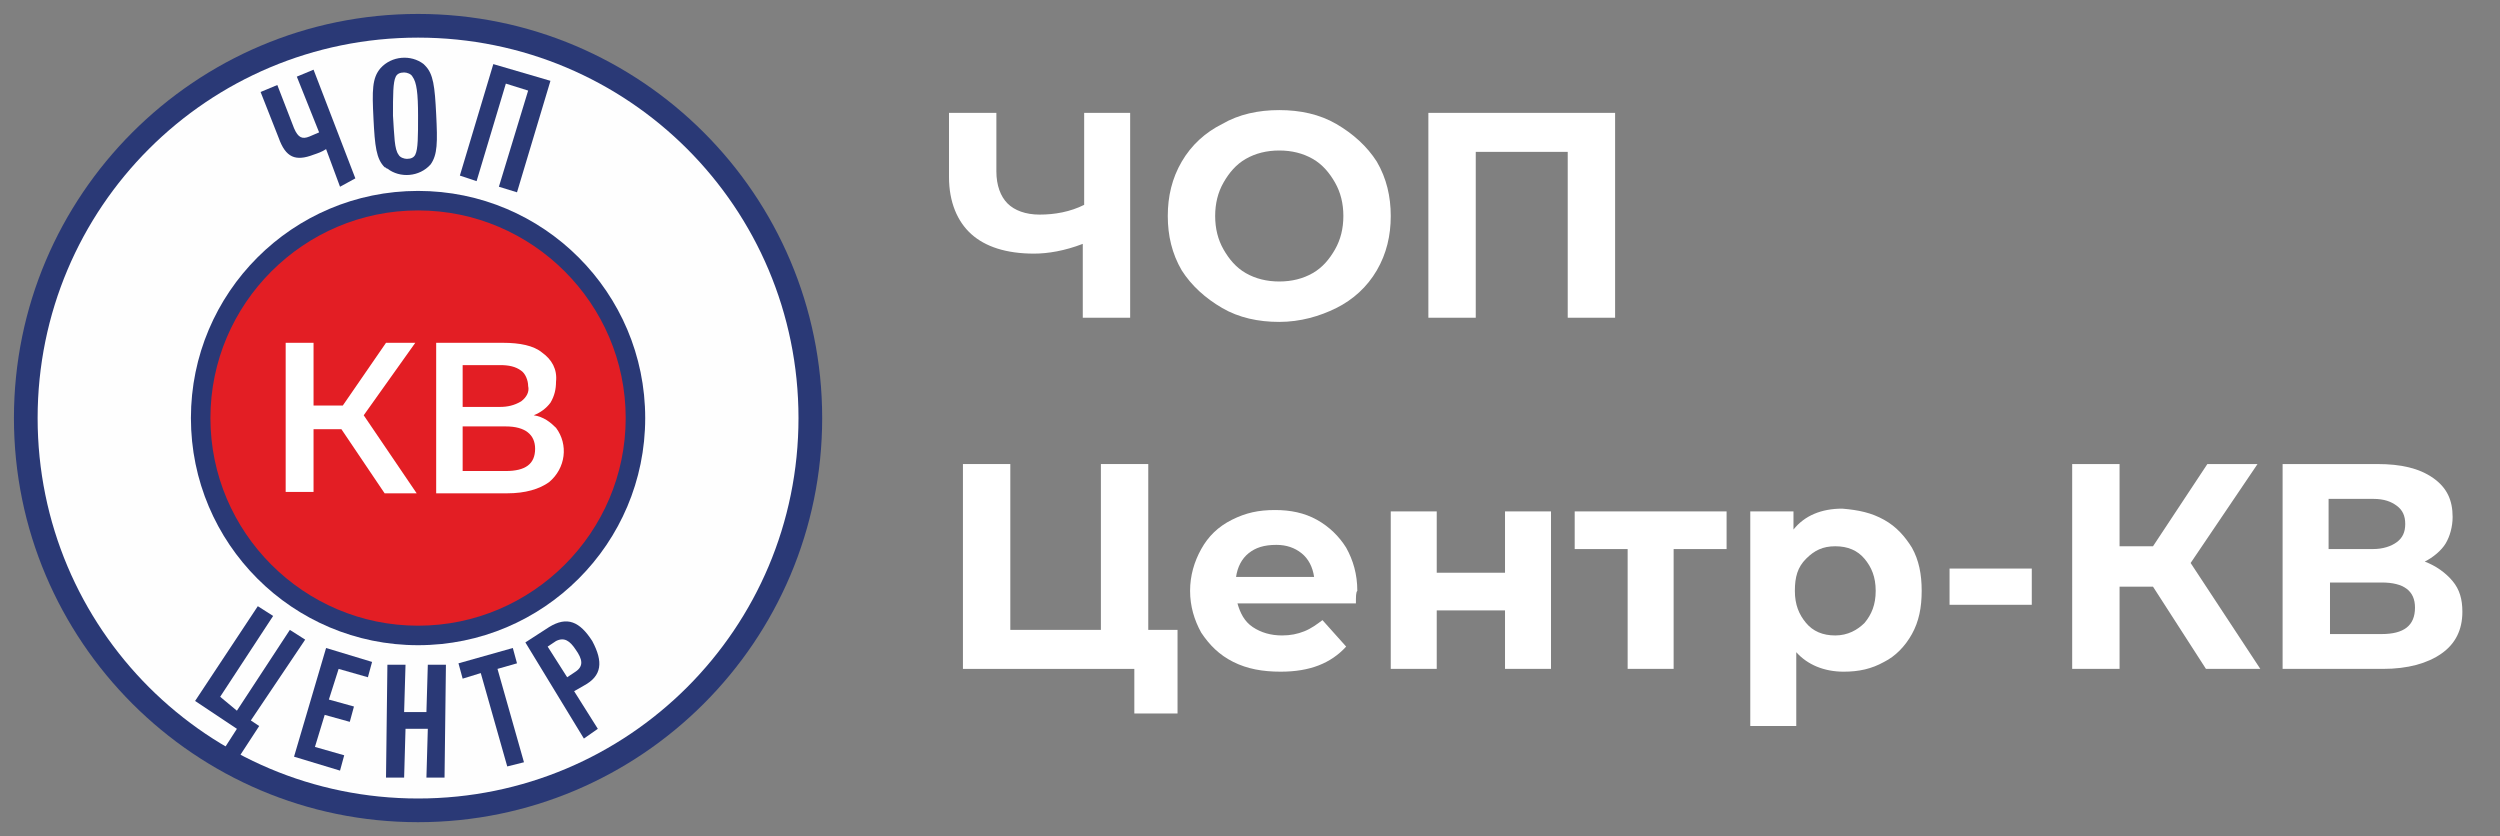 <?xml version="1.0" encoding="UTF-8"?> <svg xmlns="http://www.w3.org/2000/svg" xmlns:xlink="http://www.w3.org/1999/xlink" version="1.1" id="Слой_1" x="0px" y="0px" viewBox="0 0 179.4 60" style="enable-background:new 0 0 179.4 60;" xml:space="preserve"><rect x="0" y="0" width="179.4" height="60" fill="#808080" stroke="none"/> <style type="text/css"> .st0{fill-rule:evenodd;clip-rule:evenodd;fill:#2A3976;} .st1{fill-rule:evenodd;clip-rule:evenodd;fill:#FEFEFE;} .st2{fill-rule:evenodd;clip-rule:evenodd;fill:#E31E24;} .st3{fill:#FFFFFF;} </style> <g> <g> <path class="st0" d="M30,1c16,0,29,13,29,29S46,59,30,59S1,46,1,30S14,1,30,1z"></path> <path class="st1" d="M30,2.7c15.1,0,27.3,12.2,27.3,27.3S45.1,57.3,30,57.3S2.7,45.1,2.7,30S14.9,2.7,30,2.7z"></path> <path class="st0" d="M46.3,30c0,9-7.3,16.3-16.3,16.3S13.7,39,13.7,30S21,13.7,30,13.7l0,0C39,13.7,46.3,21,46.3,30z"></path> <path class="st2" d="M30,15.1c8.2,0,14.9,6.7,14.9,14.9S38.2,44.9,30,44.9S15.1,38.2,15.1,30l0,0C15.1,21.8,21.8,15.1,30,15.1z"></path> <path class="st3" d="M24.5,30.8h-2v4.5h-2V24.6h2v4.5h2.1l3.1-4.5h2.1l-3.7,5.2l3.8,5.6h-2.3L24.5,30.8z"></path> <path class="st3" d="M39.9,30.7c0.9,1.2,0.7,2.9-0.5,3.9c-0.7,0.5-1.7,0.8-3,0.8h-5.1V24.6h4.8c1.2,0,2.2,0.2,2.8,0.7 c0.7,0.5,1.1,1.2,1,2.1c0,0.5-0.1,1-0.4,1.5c-0.3,0.4-0.7,0.7-1.2,0.9C39,29.9,39.5,30.3,39.9,30.7z M33.2,29.2h2.7 c0.5,0,1-0.1,1.5-0.4c0.4-0.3,0.6-0.7,0.5-1.1c0-0.4-0.2-0.9-0.5-1.1c-0.4-0.3-0.9-0.4-1.5-0.4h-2.7V29.2z M38.4,32.2 c0-1-0.7-1.6-2.1-1.6h-3.1v3.2h3.1C37.7,33.8,38.4,33.3,38.4,32.2L38.4,32.2z"></path> <path class="st0" d="M24.4,13.4l-1-2.7c-0.3,0.2-0.6,0.3-0.9,0.4c-1.3,0.5-2,0.2-2.5-1.2l-1.3-3.3l1.2-0.5l1.2,3.1 c0.3,0.7,0.6,0.8,1.1,0.6c0.2-0.1,0.5-0.2,0.7-0.3l-1.6-4L22.5,5l3,7.8L24.4,13.4z"></path> <path class="st0" d="M30.9,11.8c-0.8,0.9-2.2,1-3.1,0.3c-0.1,0-0.1-0.1-0.2-0.1c-0.6-0.6-0.7-1.5-0.8-3.5s-0.1-2.9,0.5-3.6 c0.8-0.9,2.2-1,3.1-0.3l0.1,0.1c0.6,0.6,0.7,1.5,0.8,3.5C31.4,10.2,31.4,11.1,30.9,11.8z M29.6,5.5c-0.1-0.2-0.4-0.3-0.6-0.3 c-0.3,0-0.5,0.1-0.6,0.3c-0.2,0.4-0.2,1.3-0.2,2.8c0.1,1.5,0.1,2.4,0.4,2.8c0.1,0.2,0.4,0.3,0.6,0.3c0.3,0,0.5-0.1,0.6-0.3 C30,10.7,30,9.8,30,8.3C30,6.7,29.9,5.9,29.6,5.5z"></path> <path class="st0" d="M35.8,13.4l2.1-6.9L36.3,6l-2.1,7L33,12.6l2.4-8l4.1,1.2l-2.4,8L35.8,13.4z"></path> <path class="st0" d="M16.1,53.7l0.9-1.4l-3-2l4.5-6.8l1.1,0.7L15.8,50l1.2,1l3.8-5.8l1.1,0.7L18,51.7l0.6,0.4l-1.5,2.3L16.1,53.7z "></path> <path class="st0" d="M21.1,54.3l2.3-7.8l3.3,1l-0.3,1.1L24.3,48l-0.7,2.2l1.8,0.5l-0.3,1.1l-1.8-0.5l-0.7,2.3l2.1,0.6l-0.3,1.1 L21.1,54.3z"></path> <path class="st0" d="M30.6,55.8l0.1-3.5h-1.6L29,55.8h-1.3l0.1-8.1h1.3L29,51.1h1.6l0.1-3.4H32l-0.1,8.1L30.6,55.8z"></path> <path class="st0" d="M35.7,48l1.9,6.7L36.4,55l-1.9-6.7l-1.3,0.4l-0.3-1.1l3.9-1.1l0.3,1.1L35.7,48z"></path> <path class="st0" d="M41.9,49.2l-0.7,0.4l1.7,2.7l-1,0.7l-4.2-6.9l1.7-1.1c1.3-0.8,2.2-0.4,3.1,1C43.3,47.5,43.2,48.5,41.9,49.2z M39.9,46l-0.6,0.4l1.4,2.2l0.6-0.4c0.6-0.4,0.5-0.9,0-1.6C40.9,46,40.5,45.7,39.9,46L39.9,46z"></path> </g> <g> <path class="st3" d="M81.1,8.1v14.7h-3.4v-5.3c-1.3,0.5-2.5,0.7-3.5,0.7c-2,0-3.5-0.5-4.5-1.4c-1-0.9-1.6-2.3-1.6-4.1V8.1h3.4v4.2 c0,1,0.3,1.8,0.8,2.3s1.3,0.8,2.3,0.8c1.1,0,2.2-0.2,3.2-0.7V8.1H81.1z"></path> <path class="st3" d="M87.7,22.1c-1.2-0.7-2.2-1.6-2.9-2.7c-0.7-1.2-1-2.5-1-3.9s0.3-2.7,1-3.9s1.7-2.1,2.9-2.7 c1.2-0.7,2.6-1,4.1-1s2.9,0.3,4.1,1s2.2,1.6,2.9,2.7c0.7,1.2,1,2.5,1,3.9s-0.3,2.7-1,3.9c-0.7,1.2-1.7,2.1-2.9,2.7s-2.6,1-4.1,1 S88.9,22.8,87.7,22.1z M94.2,19.6c0.7-0.4,1.2-1,1.6-1.7s0.6-1.5,0.6-2.4c0-0.9-0.2-1.7-0.6-2.4s-0.9-1.3-1.6-1.7 s-1.5-0.6-2.4-0.6s-1.7,0.2-2.4,0.6c-0.7,0.4-1.2,1-1.6,1.7s-0.6,1.5-0.6,2.4c0,0.9,0.2,1.7,0.6,2.4c0.4,0.7,0.9,1.3,1.6,1.7 c0.7,0.4,1.5,0.6,2.4,0.6S93.5,20,94.2,19.6z"></path> <path class="st3" d="M115.9,8.1v14.7h-3.4V10.9h-6.6v11.9h-3.4V8.1H115.9z"></path> <path class="st3" d="M84.5,45.3v5.9h-3.1V48H69.1V33.3h3.4v11.9H79V33.3h3.4v11.9h2.1V45.3z"></path> <path class="st3" d="M97.3,43.3h-8.5c0.2,0.7,0.5,1.3,1.1,1.7s1.3,0.6,2.1,0.6c0.6,0,1.1-0.1,1.6-0.3s0.9-0.5,1.3-0.8l1.7,1.9 c-1.1,1.2-2.6,1.8-4.7,1.8c-1.3,0-2.4-0.2-3.4-0.7s-1.7-1.2-2.3-2.1c-0.5-0.9-0.8-1.9-0.8-3s0.3-2.1,0.8-3s1.2-1.6,2.2-2.1 s1.9-0.7,3.1-0.7c1.1,0,2.1,0.2,3,0.7s1.6,1.2,2.1,2c0.5,0.9,0.8,1.9,0.8,3.1C97.3,42.5,97.3,42.8,97.3,43.3z M89.6,39.7 c-0.5,0.4-0.8,1-0.9,1.7h5.6c-0.1-0.7-0.4-1.3-0.9-1.7s-1.1-0.6-1.8-0.6C90.7,39.1,90.1,39.3,89.6,39.7z"></path> <path class="st3" d="M99.8,36.7h3.3v4.4h4.9v-4.4h3.3V48H108v-4.2h-4.9V48h-3.3C99.8,48,99.8,36.7,99.8,36.7z"></path> <path class="st3" d="M123.9,39.4h-3.8V48h-3.3v-8.6H113v-2.7h10.9V39.4z"></path> <path class="st3" d="M135.2,37.3c0.9,0.5,1.5,1.2,2,2c0.5,0.9,0.7,1.9,0.7,3.1s-0.2,2.2-0.7,3.1s-1.2,1.6-2,2 c-0.9,0.5-1.8,0.7-2.9,0.7c-1.4,0-2.6-0.5-3.4-1.4v5.3h-3.3V36.7h3.1V38c0.8-1,2-1.5,3.5-1.5C133.4,36.6,134.3,36.8,135.2,37.3z M133.8,44.7c0.5-0.6,0.8-1.3,0.8-2.3s-0.3-1.7-0.8-2.3s-1.2-0.9-2.1-0.9s-1.5,0.3-2.1,0.9s-0.8,1.3-0.8,2.3s0.3,1.7,0.8,2.3 s1.2,0.9,2.1,0.9S133.3,45.2,133.8,44.7z"></path> <path class="st3" d="M139.9,40.8h5.9v2.6h-5.9V40.8z"></path> <path class="st3" d="M154.5,42.1h-2.4V48h-3.4V33.3h3.4v5.9h2.4l3.9-5.9h3.6l-4.8,7.1l5,7.6h-3.9L154.5,42.1z"></path> <path class="st3" d="M176,41.7c0.5,0.6,0.7,1.3,0.7,2.2c0,1.3-0.5,2.3-1.5,3S172.8,48,171,48h-7.2V33.3h6.8c1.7,0,3,0.3,4,1 s1.4,1.6,1.4,2.8c0,0.7-0.2,1.4-0.5,1.9s-0.9,1-1.5,1.3C174.8,40.6,175.5,41.1,176,41.7z M167.1,39.4h3.2c0.7,0,1.3-0.2,1.7-0.5 s0.6-0.7,0.6-1.3s-0.2-1-0.6-1.3c-0.4-0.3-0.9-0.5-1.7-0.5h-3.2V39.4z M173.3,43.6c0-1.2-0.8-1.8-2.4-1.8h-3.7v3.7h3.7 C172.5,45.5,173.3,44.9,173.3,43.6z"></path> </g> </g> </svg> 
